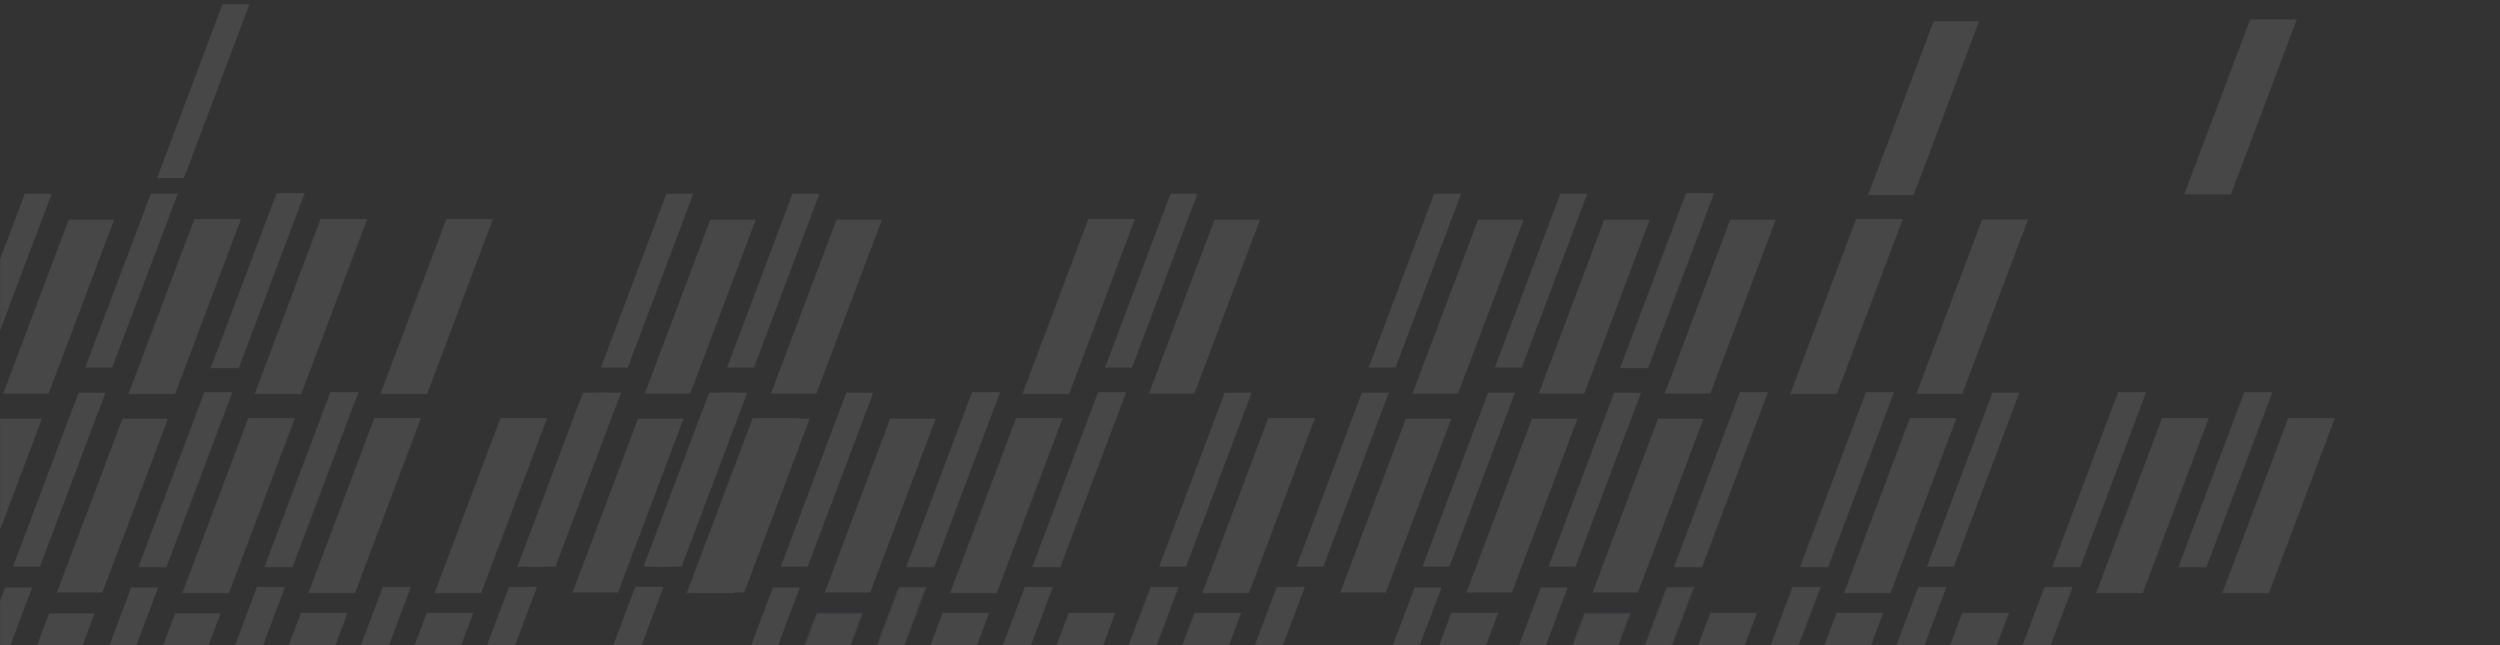 <svg width="1953" height="504" viewBox="0 0 1953 504" xmlns="http://www.w3.org/2000/svg" xmlns:xlink="http://www.w3.org/1999/xlink">
    <rect x="0" y="0" width="1953" height="504" fill="#333333" stroke="none"/>
    <defs>
        <path id="hv2i9lkm2a" d="M0 0h1953v504H0z"/>
    </defs>
    <g fill="none" fill-rule="evenodd" opacity=".1">
        <mask id="s43x10vwib" fill="#fff">
            <use xlink:href="#hv2i9lkm2a"/>
        </mask>
        <g mask="url(#s43x10vwib)">
            <g fill="#FFF">
                <path d="M1154.693 171.592 1103.5 307.414h35.53l51.196-135.822zM1120.365 151.32l-51.185 135.823h21.04l51.185-135.822zM1253.247 171.592l-51.185 135.822h35.53l51.186-135.822zM1218.928 151.32l-51.185 135.823h21.03l51.195-135.822z"/>
                <g>
                    <path d="m1351.71 171.592-51.185 135.822h35.532l51.185-135.822z"/>
                    <path stroke-opacity=".9" stroke="#F7F7F8" stroke-width=".994" d="m1317.392 151.32-51.185 135.823h21.03l51.195-135.822z"/>
                </g>
                <g stroke="#F7F7F8" stroke-opacity=".9" stroke-width=".994">
                    <path d="m1450.273 171.592-51.184 135.822h35.53l51.186-135.822z"/>
                </g>
            </g>
            <g fill="#FFF">
                <path d="m1548.548 171.592-51.194 135.822h35.54l51.186-135.822z"/>
                <path d="m1548.548 171.592-51.194 135.822h35.54l51.186-135.822zM1510.548 16.592l-51.194 135.822h35.54l51.186-135.822z"/>
            </g>
            <g fill="#FFF">
                <path d="m1098.211 327.088-51.185 135.822h35.532l51.194-135.822zM1063.892 306.817l-51.184 135.822h21.04l51.185-135.822zM1196.774 327.088 1145.59 462.91h35.532l51.185-135.822zM1162.456 306.817l-51.195 135.822h21.04l51.195-135.822z"/>
                <path stroke="#FFF" stroke-width=".994" d="m1134.212 479.178-51.195 135.833h35.532l51.194-135.833z"/>
                <path d="m1105.069 458.918-51.185 135.822h21.04l51.185-135.822z"/>
                <path stroke="#A7ACDF" stroke-width=".994" d="m1237.95 479.178-51.184 135.833h35.531l51.185-135.833z"/>
                <path d="m1203.632 458.918-51.185 135.822h21.03l51.195-135.822z"/>
                <g stroke-width=".994">
                    <path stroke-opacity=".9" stroke="#F7F7F8" d="m1336.415 479.178-51.185 135.833h35.53l51.186-135.833z"/>
                    <path stroke="#A7ACDF" d="M1302.096 458.918 1250.91 594.74h21.03l51.195-135.822z"/>
                </g>
                <g stroke="#F7F7F8" stroke-opacity=".9" stroke-width=".994">
                    <path d="m1434.978 479.178-51.185 135.833h35.531l51.185-135.833zM1400.659 458.918l-51.195 135.822h21.04l51.185-135.822z"/>
                </g>
                <g stroke="#F7F7F8" stroke-opacity=".9" stroke-width=".994">
                    <path d="m1533.252 479.178-51.194 135.833h35.54l51.186-135.833zM1498.934 458.918l-51.195 135.822h21.04l51.185-135.822zM1597.487 458.918l-51.185 135.822h21.04l51.185-135.822z"/>
                </g>
                <g>
                    <path d="m1295.238 327.088-51.185 135.822h35.531l51.185-135.822zM1260.92 306.817l-51.186 135.822h21.031l51.195-135.822z"/>
                </g>
                <g stroke="#F7F7F8" stroke-opacity=".9" stroke-width=".994">
                    <path d="m1359.482 306.817-51.194 135.822h21.04l51.185-135.822z"/>
                </g>
                <g stroke="#F7F7F8" stroke-opacity=".9" stroke-width=".994">
                    <path d="M1492.265 327.088 1441.08 462.91h35.531l51.185-135.822zM1457.946 306.817l-51.195 135.822h21.04l51.186-135.822z"/>
                </g>
                <g>
                    <path d="m1556.5 306.817-51.186 135.822h21.04l51.186-135.822z"/>
                </g>
                <g stroke="#F7F7F8" stroke-opacity=".9" stroke-width=".994">
                    <path d="m1689.292 327.088-51.195 135.822h35.531l51.195-135.822zM1654.963 306.817l-51.185 135.822h21.04l51.185-135.822z"/>
                </g>
                <g stroke="#F7F7F8" stroke-opacity=".9" stroke-width=".994">
                    <path d="M1787.845 327.088 1736.66 462.91h35.531l51.185-135.822zM1753.526 306.817l-51.185 135.822h21.03l51.196-135.822z"/>
                </g>
            </g>
            <g fill="#FFF">
                <path d="m554.902 171.592-51.194 135.822h35.53l51.196-135.822zM520.574 151.32l-51.185 135.823h21.04l51.185-135.822zM653.456 171.592 602.27 307.414h35.53l51.186-135.822zM619.137 151.32l-51.185 135.823h21.03l51.195-135.822z"/>
                <g stroke="#F7F7F8" stroke-opacity=".9" stroke-width=".994">
                    <path d="m850.482 171.592-51.184 135.822h35.53l51.186-135.822z"/>
                </g>
            </g>
            <g fill="#FFF">
                <path d="m948.757 171.592-51.195 135.822h35.542l51.185-135.822zM914.439 151.32l-51.195 135.823h21.04l51.185-135.822z"/>
            </g>
            <g fill="#FFF">
                <path d="M498.42 327.088 447.235 462.91h35.532l51.194-135.822zM464.101 306.817l-51.184 135.822h21.04l51.185-135.822zM596.983 327.088 545.798 462.91h35.532l51.185-135.822zM562.665 306.817 511.47 442.639h21.04l51.195-135.822z"/>
                <path d="M496.635 458.918 445.451 594.74h21.04l51.185-135.822z" stroke="#FFF" stroke-width=".994"/>
                <path stroke="#A7ACDF" stroke-width=".994" d="m638.16 479.178-51.185 135.833h35.531l51.185-135.833z"/>
                <path d="M603.84 458.918 552.657 594.74h21.03l51.195-135.822z"/>
                <g stroke-width=".994">
                    <path stroke-opacity=".9" stroke="#F7F7F8" d="M736.623 479.178 685.44 615.011h35.53l51.186-135.833z"/>
                    <path stroke="#A7ACDF" d="M702.305 458.918 651.12 594.74h21.03l51.195-135.822z"/>
                </g>
                <g stroke="#F7F7F8" stroke-opacity=".9" stroke-width=".994">
                    <path d="m835.187 479.178-51.185 135.833h35.531l51.185-135.833zM800.868 458.918 749.673 594.74h21.04l51.185-135.822z"/>
                </g>
                <g stroke="#F7F7F8" stroke-opacity=".9" stroke-width=".994">
                    <path d="m933.461 479.178-51.194 135.833h35.54l51.186-135.833zM899.143 458.918 847.948 594.74h21.04l51.185-135.822zM997.696 458.918 946.511 594.74h21.04l51.185-135.822z"/>
                </g>
                <g>
                    <path d="M695.447 327.088 644.262 462.91h35.531l51.185-135.822zM661.128 306.817l-51.184 135.822h21.03l51.195-135.822z"/>
                </g>
                <g stroke="#F7F7F8" stroke-opacity=".9" stroke-width=".994">
                    <path d="M794.01 327.088 742.825 462.91h35.531l51.185-135.822zM759.691 306.817l-51.194 135.822h21.04l51.185-135.822z"/>
                </g>
                <g stroke="#F7F7F8" stroke-opacity=".9" stroke-width=".994">
                    <path d="M858.155 306.817 806.96 442.639H828l51.186-135.822z"/>
                </g>
                <g>
                    <path stroke-opacity=".9" stroke="#F7F7F8" stroke-width=".994" d="M991.037 327.088 939.842 462.91h35.531l51.195-135.822z"/>
                    <path d="m956.708 306.817-51.184 135.822h21.04l51.185-135.822z"/>
                </g>
            </g>
            <g fill="#FFF">
                <path d="M53.665 171.592 2.48 307.414h35.53l51.186-135.822zM19.346 151.32-31.84 287.144h21.03l51.195-135.822z"/>
                <path stroke-opacity=".9" stroke="#F7F7F8" stroke-width=".994" d="m152.128 171.592-51.185 135.822h35.532l51.185-135.822zM1758.128 15.592l-51.185 135.822h35.532l51.185-135.822z"/>
                <path d="M117.81 151.32 66.625 287.144h21.03l51.195-135.822zM173.81 3.32l-51.185 135.823h21.03L194.85 3.321z"/>
                <g stroke="#F7F7F8" stroke-opacity=".9" stroke-width=".994">
                    <path d="m250.691 171.592-51.184 135.822h35.53l51.186-135.822zM216.373 151.32l-51.195 135.823h21.04l51.185-135.822z"/>
                </g>
            </g>
            <path stroke="#F7F7F8" stroke-width=".994" fill="#FFF" d="m348.966 171.592-51.195 135.822h35.542l51.185-135.822z" stroke-opacity=".9"/>
            <g fill="#FFF">
                <path d="M-2.808 327.088-53.993 462.91h35.532l51.185-135.822zM38.369 479.178l-51.185 135.833h35.531L73.9 479.178zM4.05 458.918-47.135 594.74h21.03L25.09 458.918zM136.833 479.178 85.648 615.011h35.53l51.186-135.833zM102.514 458.918 51.329 594.74h21.03l51.195-135.822z"/>
                <g stroke="#F7F7F8" stroke-opacity=".9" stroke-width=".994">
                    <path d="M235.396 479.178 184.21 615.011h35.531l51.185-135.833zM201.077 458.918 149.882 594.74h21.04l51.185-135.822z"/>
                </g>
                <g stroke="#F7F7F8" stroke-opacity=".9" stroke-width=".994">
                    <path d="m333.67 479.178-51.194 135.833h35.54l51.186-135.833zM299.352 458.918 248.157 594.74h21.04l51.185-135.822zM397.905 458.918 346.72 594.74h21.04l51.185-135.822z"/>
                </g>
                <path d="M95.656 327.088 44.471 462.91h35.531l51.185-135.822zM61.337 306.817 10.153 442.639h21.03l51.195-135.822z"/>
                <g stroke="#F7F7F8" stroke-opacity=".9" stroke-width=".994">
                    <path d="M194.22 327.088 143.033 462.91h35.531l51.185-135.822zM159.9 306.817l-51.194 135.822h21.04l51.185-135.822z"/>
                </g>
                <g stroke="#F7F7F8" stroke-opacity=".9" stroke-width=".994">
                    <path d="M292.683 327.088 241.498 462.91h35.531l51.185-135.822zM258.364 306.817 207.17 442.639h21.04l51.186-135.822z"/>
                </g>
                <g stroke="#F7F7F8" stroke-opacity=".9" stroke-width=".994">
                    <path d="M391.246 327.088 340.051 462.91h35.531l51.195-135.822z"/>
                </g>
                <g>
                    <path d="m455.381 306.817-51.185 135.822h21.04l51.185-135.822z"/>
                </g>
                <g>
                    <path stroke-opacity=".9" stroke="#F7F7F8" stroke-width=".994" d="M588.263 327.088 537.078 462.91h35.531l51.185-135.822z"/>
                    <path d="M553.944 306.817 502.76 442.639h21.03l51.196-135.822z"/>
                </g>
            </g>
        </g>
    </g>
</svg>

